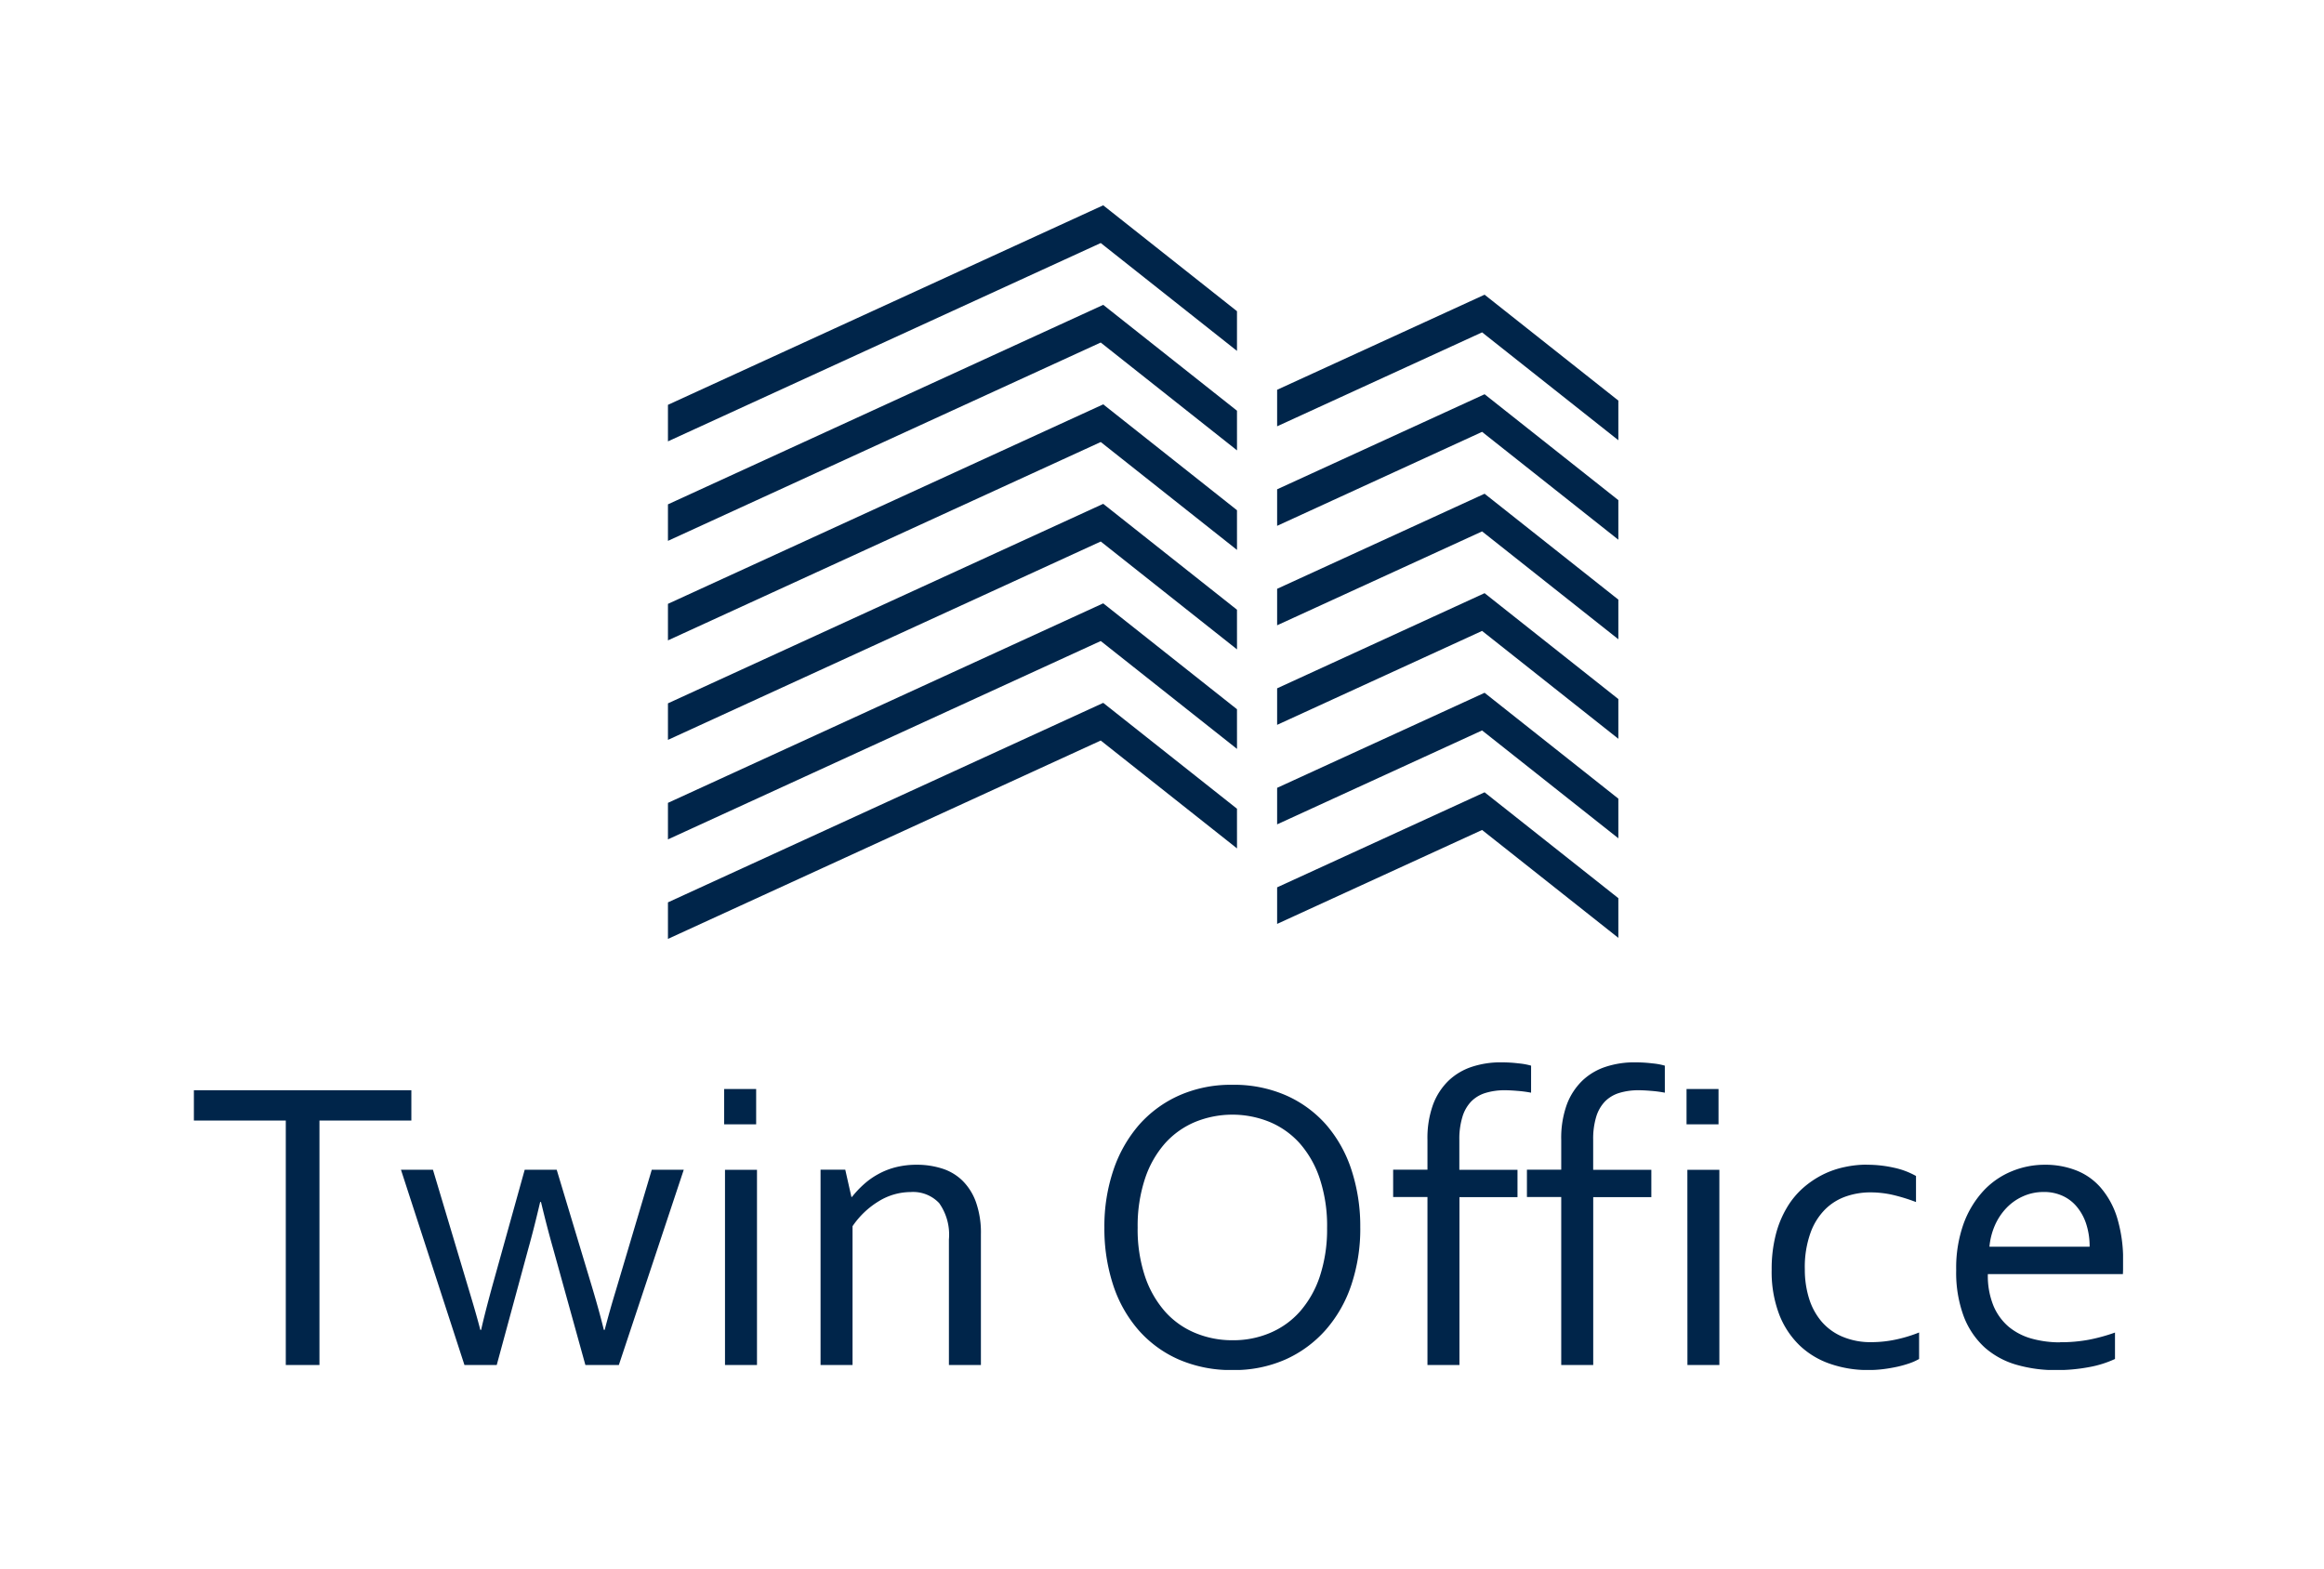 <svg xmlns="http://www.w3.org/2000/svg"
    xmlns:xlink="http://www.w3.org/1999/xlink" width="154" height="104" viewBox="0 0 154 104">
    <defs>
        <clipPath id="clip-path">
            <rect id="Rectangle_1146" data-name="Rectangle 1146" width="127.837" height="77.185" fill="#00254a"/>
        </clipPath>
    </defs>
    <g id="Group_1250" data-name="Group 1250" transform="translate(-1538.774 -54.875)">
        <rect id="Rectangle_1147" data-name="Rectangle 1147" width="154" height="104" transform="translate(1538.774 54.875)" fill="#fff" opacity="0"/>
        <g id="Group_1249" data-name="Group 1249" transform="translate(1551.622 68.482)">
            <path id="Path_1268" data-name="Path 1268" d="M98.5,0,69.658,13.222v2.421L98.336,2.5l9.029,7.148V7.017Z" transform="translate(-38.244 0)" fill="#00254a"/>
            <path id="Path_1269" data-name="Path 1269" d="M107.365,24.269,98.335,17.12,69.657,30.265V27.845L98.5,14.623l8.864,7.017Z" transform="translate(-38.243 -8.028)" fill="#00254a"/>
            <path id="Path_1270" data-name="Path 1270" d="M107.365,38.892l-9.029-7.149L69.657,44.888V42.467L98.5,29.246l8.864,7.017Z" transform="translate(-38.243 -16.056)" fill="#00254a"/>
            <path id="Path_1271" data-name="Path 1271" d="M107.365,53.514l-9.029-7.149L69.657,59.511V57.09L98.5,43.868l8.864,7.017Z" transform="translate(-38.243 -24.085)" fill="#00254a"/>
            <path id="Path_1272" data-name="Path 1272" d="M107.365,68.136l-9.029-7.149L69.657,74.133V71.712L98.5,58.49l8.864,7.018Z" transform="translate(-38.243 -32.112)" fill="#00254a"/>
            <path id="Path_1273" data-name="Path 1273" d="M107.365,82.759,98.335,75.61,69.657,88.756V86.335L98.5,73.113l8.864,7.017Z" transform="translate(-38.243 -40.141)" fill="#00254a"/>
            <path id="Path_1274" data-name="Path 1274" d="M181.778,22.78l-9.03-7.149-13.581,6.225V19.435l13.747-6.3,8.864,7.017Z" transform="translate(-87.386 -7.211)" fill="#00254a"/>
            <path id="Path_1275" data-name="Path 1275" d="M181.778,37.4l-9.03-7.149L159.167,36.48V34.059l13.747-6.3,8.864,7.017Z" transform="translate(-87.386 -15.239)" fill="#00254a"/>
            <path id="Path_1276" data-name="Path 1276" d="M181.778,52.027l-9.03-7.149L159.167,51.1V48.682l13.747-6.3,8.864,7.017Z" transform="translate(-87.386 -23.268)" fill="#00254a"/>
            <path id="Path_1277" data-name="Path 1277" d="M181.778,66.65l-9.03-7.149-13.581,6.225V63.306L172.914,57l8.864,7.017Z" transform="translate(-87.386 -31.296)" fill="#00254a"/>
            <path id="Path_1278" data-name="Path 1278" d="M181.778,81.274l-9.03-7.149L159.167,80.35V77.929l13.747-6.3,8.864,7.018Z" transform="translate(-87.386 -39.325)" fill="#00254a"/>
            <path id="Path_1279" data-name="Path 1279" d="M181.778,95.9l-9.03-7.149-13.581,6.225V92.553l13.747-6.3,8.864,7.017Z" transform="translate(-87.386 -47.354)" fill="#00254a"/>
            <g id="Group_1248" data-name="Group 1248" transform="translate(0 0)">
                <g id="Group_1247" data-name="Group 1247" clip-path="url(#clip-path)">
                    <path id="Path_1280" data-name="Path 1280" d="M8.321,146H6.09v-16.2H0v-2.008H14.411v2.008H8.321Zm14.624-10.8q-.418,1.785-.781,3.077L20.068,146H17.929l-4.207-12.941h2.12l2.413,8.065q.481,1.59.725,2.547h.055q.216-.982.721-2.835l2.166-7.777h2.12l2.343,7.777q.474,1.583.781,2.835h.056q.327-1.255.72-2.547l2.4-8.065h2.12L28.16,146H25.943L23.8,138.269q-.391-1.373-.8-3.077Zm12.249-2.138h2.12V146h-2.12Zm-.055-5.355h2.12v2.343h-2.12Zm8.432,7.154h.037a6.652,6.652,0,0,1,.786-.837,5.019,5.019,0,0,1,.962-.679,4.866,4.866,0,0,1,1.162-.455,5.64,5.64,0,0,1,1.386-.162,5.482,5.482,0,0,1,1.659.246,3.39,3.39,0,0,1,1.348.79,3.787,3.787,0,0,1,.906,1.422,6.085,6.085,0,0,1,.335,2.157V146h-2.12v-8.321a3.615,3.615,0,0,0-.646-2.408,2.371,2.371,0,0,0-1.882-.734,4.061,4.061,0,0,0-2.106.6,5.628,5.628,0,0,0-1.752,1.664V146h-2.12V133.054h1.637Zm31.521,2.036a9.964,9.964,0,0,0-.483-3.24,6.753,6.753,0,0,0-1.325-2.343,5.548,5.548,0,0,0-2-1.422,6.542,6.542,0,0,0-4.936,0,5.558,5.558,0,0,0-2,1.422,6.738,6.738,0,0,0-1.325,2.343,9.963,9.963,0,0,0-.484,3.24,9.826,9.826,0,0,0,.488,3.236,6.828,6.828,0,0,0,1.334,2.333,5.477,5.477,0,0,0,2,1.413,6.341,6.341,0,0,0,2.483.479,6.215,6.215,0,0,0,2.454-.479,5.5,5.5,0,0,0,1.985-1.413,6.747,6.747,0,0,0,1.325-2.333,9.938,9.938,0,0,0,.483-3.236m2.2,0a11.707,11.707,0,0,1-.595,3.8,8.668,8.668,0,0,1-1.7,2.98,7.808,7.808,0,0,1-2.664,1.957,8.394,8.394,0,0,1-3.491.7,8.706,8.706,0,0,1-3.579-.7,7.628,7.628,0,0,1-2.673-1.957,8.606,8.606,0,0,1-1.674-2.98,11.957,11.957,0,0,1-.581-3.8,11.642,11.642,0,0,1,.6-3.821,8.884,8.884,0,0,1,1.7-2.994,7.729,7.729,0,0,1,2.668-1.952,8.441,8.441,0,0,1,3.51-.7,8.589,8.589,0,0,1,3.556.7,7.658,7.658,0,0,1,2.668,1.952,8.665,8.665,0,0,1,1.673,2.994,12.014,12.014,0,0,1,.581,3.821m11.319-8.944a7.869,7.869,0,0,0-.9-.12c-.326-.028-.609-.042-.846-.042a4.287,4.287,0,0,0-1.269.177,2.254,2.254,0,0,0-.948.562,2.518,2.518,0,0,0-.586,1.023,5,5,0,0,0-.205,1.524v1.985h3.854v1.813H83.862V146H81.743V134.867H79.469v-1.813h2.274v-1.971a6.5,6.5,0,0,1,.377-2.361,4.3,4.3,0,0,1,1.032-1.576,4.075,4.075,0,0,1,1.543-.911,6.034,6.034,0,0,1,1.906-.293,9.6,9.6,0,0,1,1.2.07,4.428,4.428,0,0,1,.809.149Zm8.864,0a7.838,7.838,0,0,0-.9-.12c-.326-.028-.609-.042-.846-.042a4.291,4.291,0,0,0-1.269.177,2.257,2.257,0,0,0-.948.562,2.524,2.524,0,0,0-.586,1.023,5,5,0,0,0-.2,1.524v1.985h3.854v1.813H92.727V146h-2.12V134.867H88.334v-1.813h2.273v-1.971a6.506,6.506,0,0,1,.376-2.361,4.306,4.306,0,0,1,1.032-1.576,4.08,4.08,0,0,1,1.543-.911,6.034,6.034,0,0,1,1.906-.293,9.625,9.625,0,0,1,1.2.07,4.415,4.415,0,0,1,.808.149Zm1.493,5.109h2.12V146H98.97Zm-.055-5.355h2.12v2.343h-2.12Zm11.936,5.021a8.1,8.1,0,0,1,1.8.195,5.229,5.229,0,0,1,1.469.549V135.2a11.981,11.981,0,0,0-1.58-.484,6.774,6.774,0,0,0-1.469-.157,4.908,4.908,0,0,0-1.566.26,3.642,3.642,0,0,0-1.39.851,4.209,4.209,0,0,0-.985,1.567,6.715,6.715,0,0,0-.377,2.417,6.42,6.42,0,0,0,.279,1.934,4.345,4.345,0,0,0,.832,1.534,3.724,3.724,0,0,0,1.381,1,4.761,4.761,0,0,0,1.919.363,7.753,7.753,0,0,0,1.594-.167,9.241,9.241,0,0,0,1.567-.474V145.6a3.778,3.778,0,0,1-.6.274,7.731,7.731,0,0,1-.828.237c-.3.065-.613.121-.952.163a8.1,8.1,0,0,1-1.009.06,7.6,7.6,0,0,1-2.469-.4,5.506,5.506,0,0,1-2.035-1.209,5.713,5.713,0,0,1-1.376-2.073,7.939,7.939,0,0,1-.5-2.966,9.174,9.174,0,0,1,.266-2.3,6.7,6.7,0,0,1,.73-1.794,5.416,5.416,0,0,1,1.078-1.32,6.233,6.233,0,0,1,1.321-.893,5.97,5.97,0,0,1,1.45-.5,6.967,6.967,0,0,1,1.459-.158m11.714,1.813a3.275,3.275,0,0,0-1.366.288,3.455,3.455,0,0,0-1.1.776,3.979,3.979,0,0,0-.763,1.153,4.545,4.545,0,0,0-.358,1.408h6.638a4.783,4.783,0,0,0-.2-1.422,3.434,3.434,0,0,0-.59-1.153,2.656,2.656,0,0,0-.953-.772,2.926,2.926,0,0,0-1.311-.279m1.1,9.957a10.07,10.07,0,0,0,1.911-.167,11.815,11.815,0,0,0,1.724-.474V145.6a7.018,7.018,0,0,1-1.716.539,11.691,11.691,0,0,1-2.194.2,9.291,9.291,0,0,1-2.608-.353,5.441,5.441,0,0,1-2.111-1.144,5.372,5.372,0,0,1-1.394-2.064,8.347,8.347,0,0,1-.5-3.068,8.724,8.724,0,0,1,.488-3.068,6.5,6.5,0,0,1,1.306-2.171,5.294,5.294,0,0,1,1.878-1.306,5.727,5.727,0,0,1,2.217-.437,5.609,5.609,0,0,1,2.031.362,4.136,4.136,0,0,1,1.641,1.139,5.551,5.551,0,0,1,1.1,2,9.612,9.612,0,0,1,.4,2.943v.279c0,.079,0,.251-.014.525h-8.949a5.241,5.241,0,0,0,.372,2.1,3.718,3.718,0,0,0,1.022,1.4,4.12,4.12,0,0,0,1.515.776,6.958,6.958,0,0,0,1.883.246" transform="translate(0 -69.145)" fill="#00254a"/>
                </g>
            </g>
        </g>
    </g>
</svg>
